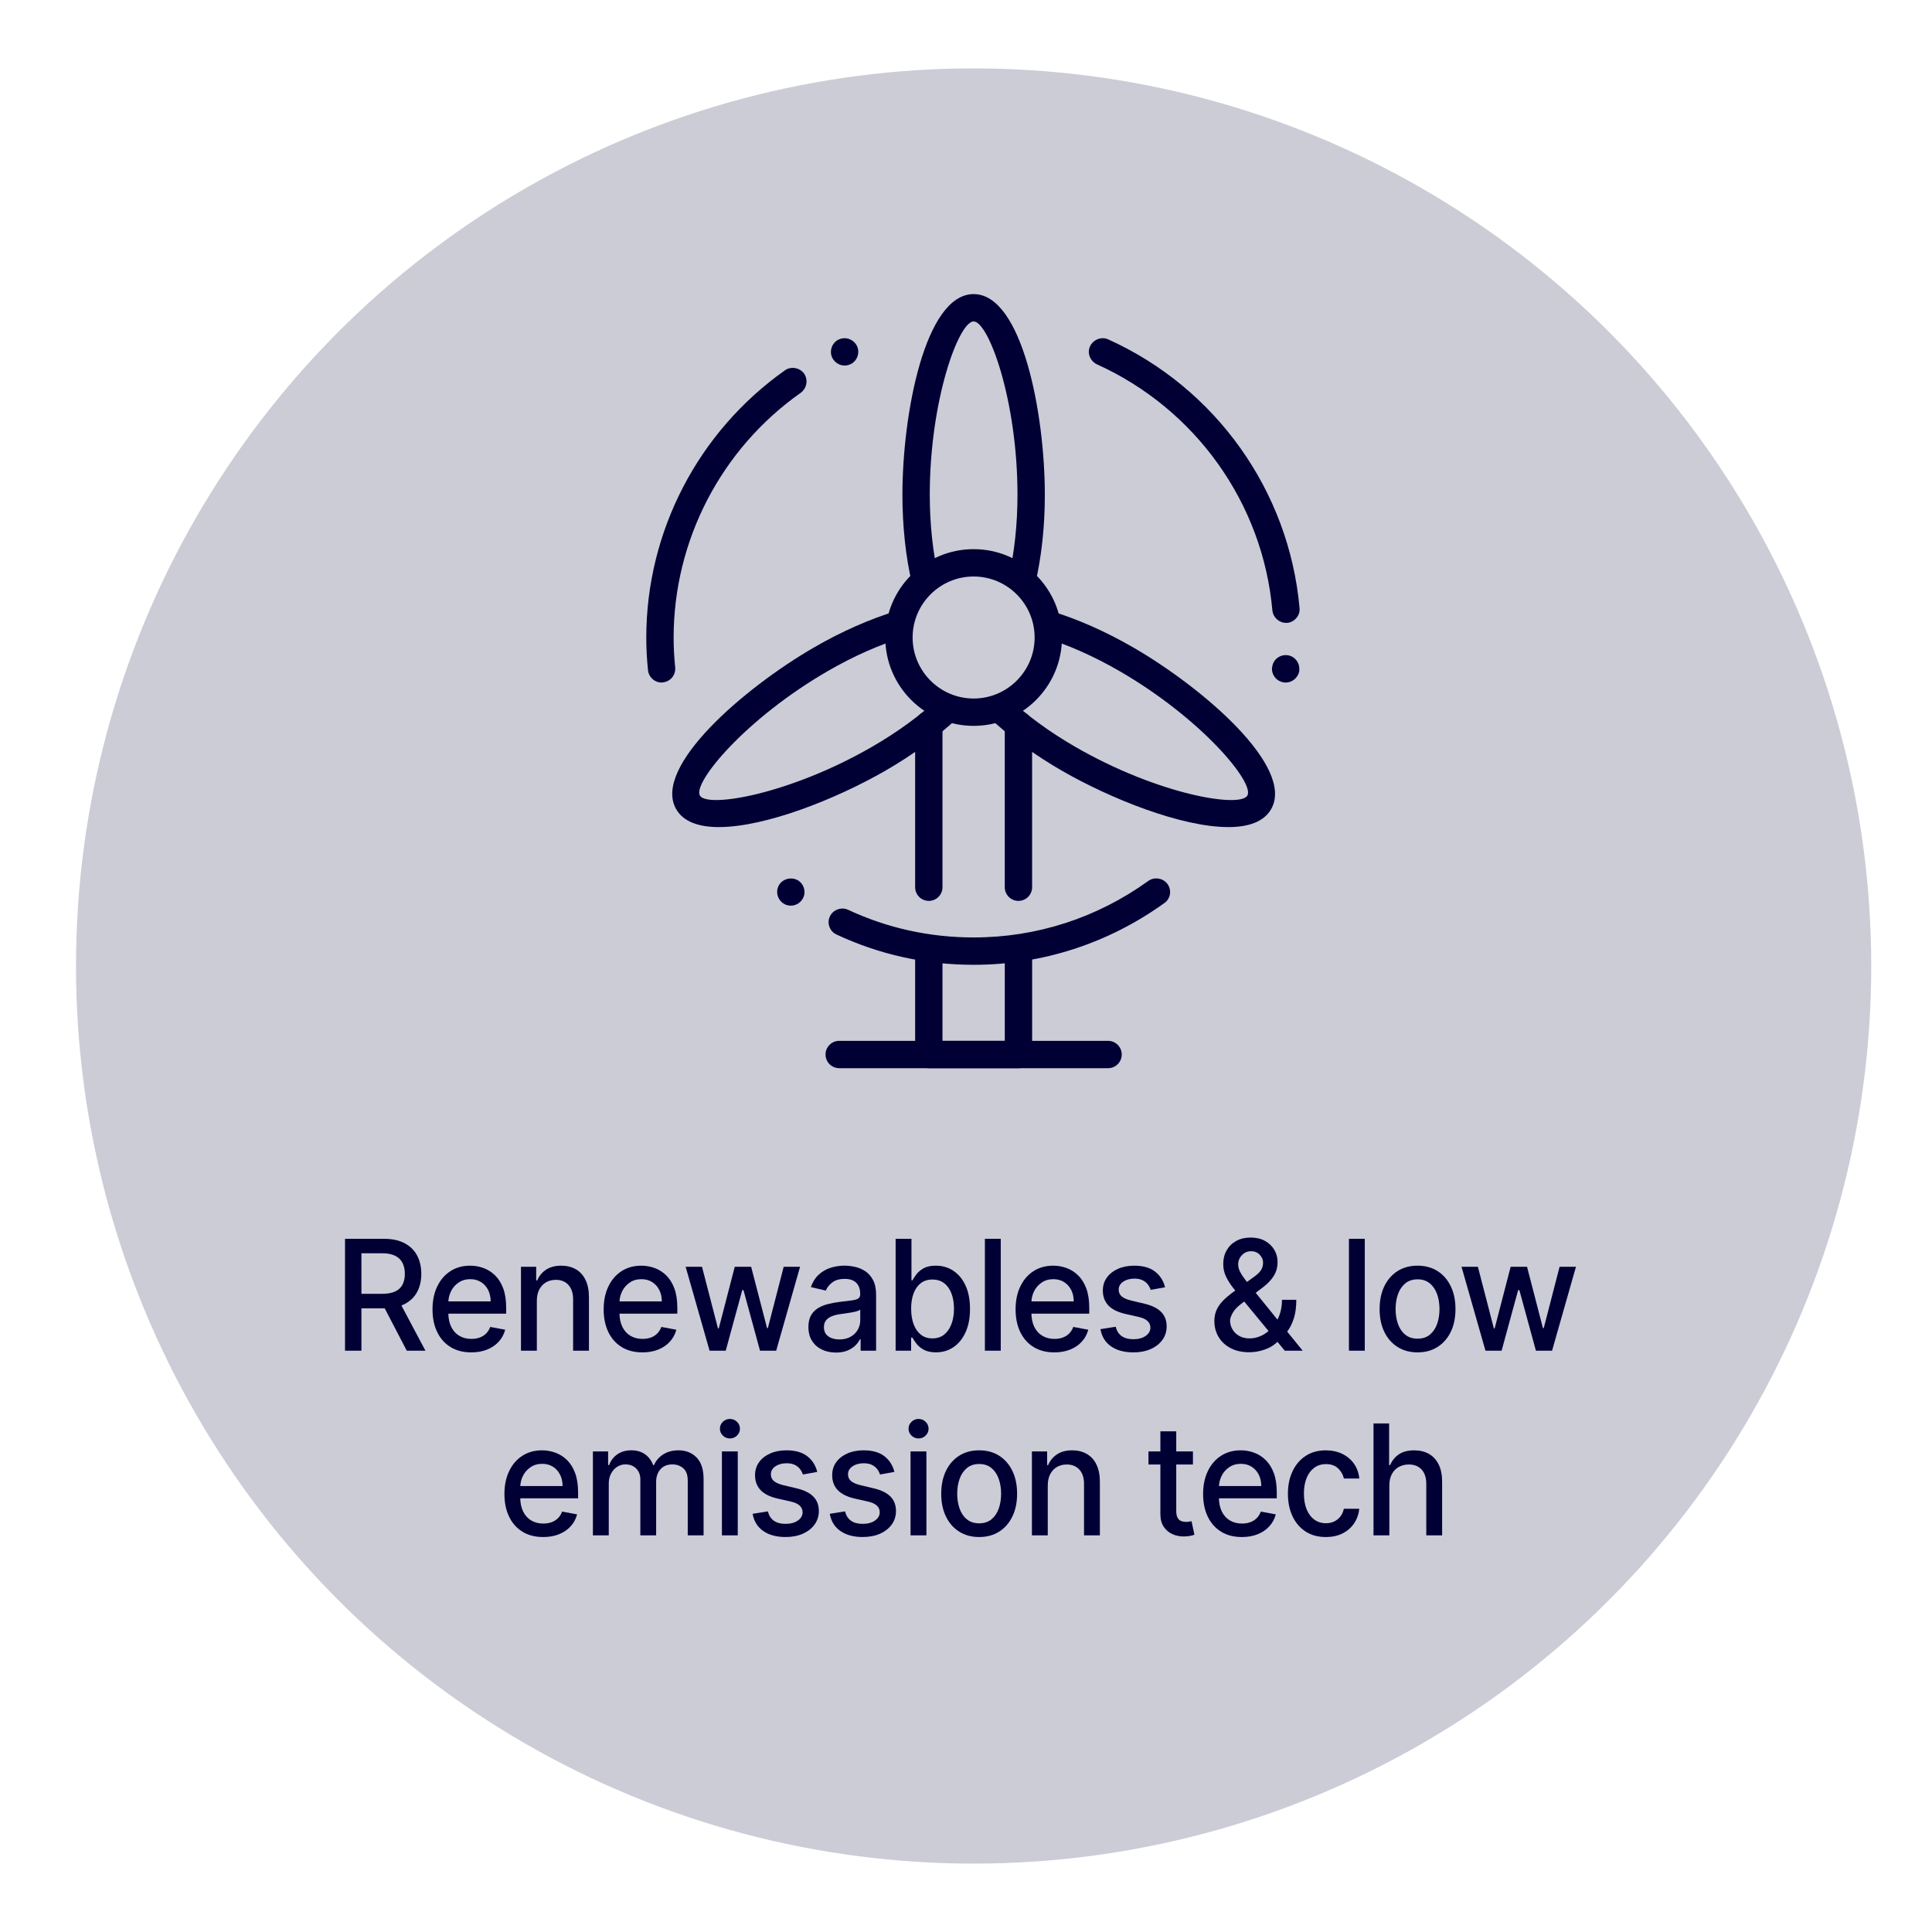 <?xml version="1.0" encoding="UTF-8"?>
<svg id="Layer_1" data-name="Layer 1" xmlns="http://www.w3.org/2000/svg" viewBox="0 0 113 113">
  <defs>
    <style>
      .cls-1 {
        fill: #010035;
      }

      .cls-2 {
        fill: #ccccd7;
      }
    </style>
  </defs>
  <circle class="cls-2" cx="56.946" cy="56.5" r="52.5"/>
  <g>
    <path class="cls-1" d="m20.18,79v-6.545h2.263c.492,0,.901.087,1.227.262.325.174.569.416.731.724.161.308.241.663.241,1.066,0,.401-.081.753-.243,1.056-.162.304-.406.54-.731.708-.326.169-.734.252-1.227.252h-1.714v-.85h1.627c.31,0,.564-.046.759-.137.195-.092.338-.225.429-.399.091-.175.137-.385.137-.63,0-.247-.046-.461-.138-.643-.093-.181-.236-.32-.432-.417-.195-.097-.451-.145-.767-.145h-1.203v5.699h-.958Zm3.134-2.953l1.569,2.953h-1.092l-1.537-2.953h1.06Z"/>
    <path class="cls-1" d="m27.562,79.099c-.469,0-.872-.104-1.21-.311-.338-.208-.599-.501-.781-.879-.184-.378-.274-.822-.274-1.331,0-.503.091-.946.274-1.33.183-.384.439-.683.769-.898.33-.215.716-.323,1.158-.323.269,0,.528.046.781.138.252.091.478.235.679.431.2.196.358.45.475.762.115.312.173.691.173,1.136v.339h-3.785v-.716h2.877c0-.252-.05-.475-.148-.669-.1-.195-.238-.349-.417-.462s-.388-.169-.628-.169c-.261,0-.487.065-.681.197-.193.131-.342.301-.446.511s-.156.438-.156.682v.56c0,.328.056.607.169.837.112.23.27.405.473.525.202.121.44.181.71.181.176,0,.336-.026.48-.078s.27-.13.375-.235.186-.233.242-.387l.877.163c-.07.266-.195.499-.377.698-.181.199-.407.353-.679.463s-.581.165-.929.165Z"/>
    <path class="cls-1" d="m31.399,76.085v2.915h-.928v-4.909h.89v.799h.06c.109-.26.281-.469.516-.626s.531-.237.889-.237c.324,0,.608.07.853.209s.433.347.567.622c.134.275.201.615.201,1.02v3.123h-.927v-3.007c0-.356-.09-.635-.27-.836s-.427-.302-.741-.302c-.215,0-.405.048-.572.144-.166.096-.297.236-.394.42-.096.184-.144.406-.144.666Z"/>
    <path class="cls-1" d="m37.572,79.099c-.469,0-.872-.104-1.21-.311-.338-.208-.599-.501-.781-.879-.184-.378-.274-.822-.274-1.331,0-.503.091-.946.274-1.33.183-.384.439-.683.769-.898.33-.215.716-.323,1.158-.323.269,0,.528.046.781.138.252.091.478.235.679.431.2.196.358.45.475.762.115.312.173.691.173,1.136v.339h-3.785v-.716h2.877c0-.252-.05-.475-.148-.669-.1-.195-.238-.349-.417-.462s-.388-.169-.628-.169c-.261,0-.487.065-.681.197-.193.131-.342.301-.446.511s-.156.438-.156.682v.56c0,.328.056.607.169.837.112.23.27.405.473.525.202.121.44.181.71.181.176,0,.336-.026.48-.078s.27-.13.375-.235.186-.233.242-.387l.877.163c-.07.266-.195.499-.377.698-.181.199-.407.353-.679.463s-.581.165-.929.165Z"/>
    <path class="cls-1" d="m41.502,79l-1.4-4.909h.957l.934,3.605h.047l.935-3.605h.958l.931,3.589h.046l.927-3.589h.958l-1.397,4.909h-.946l-.967-3.544h-.071l-.967,3.544h-.943Z"/>
    <path class="cls-1" d="m48.892,79.109c-.302,0-.575-.058-.818-.174-.244-.116-.436-.285-.578-.507-.142-.221-.213-.493-.213-.815,0-.277.052-.505.155-.684.103-.179.243-.321.419-.425.175-.104.372-.183.589-.236s.438-.094.663-.122c.285-.034.517-.062.694-.085.178-.022.307-.059.388-.11.081-.051.121-.134.121-.249v-.022c0-.279-.076-.495-.229-.648-.151-.154-.377-.231-.677-.231-.312,0-.558.071-.736.213-.179.142-.303.299-.37.471l-.872-.205c.103-.298.255-.54.455-.724.199-.185.429-.319.69-.403.261-.085.534-.127.821-.127.19,0,.393.023.606.069s.414.129.602.251c.186.122.34.294.46.519.12.225.18.517.18.875v3.26h-.905v-.671h-.037c-.06.124-.149.245-.27.365-.12.119-.274.218-.462.297-.189.079-.413.119-.676.119Zm.201-.767c.257,0,.476-.052.659-.157.183-.104.322-.241.418-.411.097-.169.144-.351.144-.545v-.633c-.033.034-.097.065-.19.094-.095.029-.201.053-.321.073-.12.021-.236.039-.351.055-.113.016-.208.029-.285.04-.18.023-.343.062-.491.118-.147.055-.266.135-.353.238-.088.103-.132.24-.132.411,0,.237.085.415.255.536.169.12.385.181.647.181Z"/>
    <path class="cls-1" d="m52.384,79v-6.545h.927v2.432h.056c.054-.102.132-.221.232-.355.102-.134.242-.252.422-.353s.418-.152.713-.152c.385,0,.728.1,1.029.301.302.2.539.489.712.866.173.377.259.831.259,1.362,0,.53-.086.985-.258,1.363-.171.378-.407.669-.706.873-.3.204-.643.305-1.026.305-.289,0-.525-.05-.709-.15-.183-.1-.325-.217-.429-.352s-.184-.254-.239-.358h-.077v.764h-.905Zm.908-2.455c0,.345.049.648.145.908.098.26.238.463.422.609s.409.219.676.219c.277,0,.509-.076.694-.229.186-.152.327-.359.424-.622.096-.262.144-.557.144-.885,0-.324-.047-.615-.141-.873-.095-.258-.234-.461-.422-.61s-.42-.224-.699-.224c-.269,0-.495.071-.681.214-.185.143-.324.342-.42.598-.095.256-.143.554-.143.895Z"/>
    <path class="cls-1" d="m58.533,72.455v6.545h-.928v-6.545h.928Z"/>
    <path class="cls-1" d="m61.665,79.099c-.469,0-.872-.104-1.21-.311-.338-.208-.599-.501-.781-.879-.184-.378-.274-.822-.274-1.331,0-.503.091-.946.274-1.33.183-.384.439-.683.769-.898.33-.215.716-.323,1.158-.323.269,0,.528.046.781.138.252.091.478.235.679.431.2.196.358.45.475.762.115.312.173.691.173,1.136v.339h-3.785v-.716h2.877c0-.252-.05-.475-.148-.669-.1-.195-.238-.349-.417-.462s-.388-.169-.628-.169c-.261,0-.487.065-.681.197-.193.131-.342.301-.446.511s-.156.438-.156.682v.56c0,.328.056.607.169.837.112.23.27.405.473.525.202.121.44.181.71.181.176,0,.336-.026.48-.078s.27-.13.375-.235.186-.233.242-.387l.877.163c-.07.266-.195.499-.377.698-.181.199-.407.353-.679.463s-.581.165-.929.165Z"/>
    <path class="cls-1" d="m68.143,75.29l-.84.153c-.035-.111-.091-.216-.166-.316s-.177-.182-.306-.246c-.128-.064-.288-.096-.48-.096-.262,0-.481.06-.657.18-.176.121-.263.275-.263.465,0,.164.059.296.176.396.118.101.309.182.571.246l.756.179c.439.104.765.265.98.482s.322.5.322.847c0,.294-.082.556-.246.785s-.393.409-.685.539c-.293.13-.631.195-1.016.195-.533,0-.969-.118-1.306-.353s-.543-.571-.62-1.005l.896-.141c.056.241.171.422.344.545.174.123.4.184.68.184.304,0,.546-.065.729-.196.182-.131.273-.291.273-.481,0-.153-.056-.282-.166-.387s-.279-.183-.507-.237l-.806-.182c-.444-.104-.772-.271-.984-.498s-.318-.517-.318-.866c0-.29.079-.543.236-.76.156-.217.374-.387.65-.51.277-.123.595-.184.952-.184.515,0,.92.115,1.215.344.296.229.491.535.586.919Z"/>
    <path class="cls-1" d="m73.081,79.093c-.426,0-.792-.08-1.099-.24s-.543-.377-.708-.654c-.166-.276-.248-.588-.248-.938,0-.266.054-.503.161-.711.107-.208.257-.4.449-.577.192-.177.414-.354.667-.534l1.022-.745c.174-.117.31-.241.406-.372.097-.131.145-.293.145-.487,0-.154-.064-.301-.192-.441-.128-.141-.299-.211-.515-.211-.148,0-.279.038-.392.112-.113.075-.2.17-.264.286s-.095.238-.095.366c0,.149.04.299.119.451.08.151.183.307.309.468.126.161.259.328.398.5l2.948,3.634h-1.048l-2.44-2.957c-.204-.249-.395-.484-.57-.705-.176-.22-.317-.444-.426-.671-.108-.227-.163-.473-.163-.737,0-.3.066-.567.2-.801.133-.233.319-.416.56-.548.239-.132.52-.198.843-.198.327,0,.607.065.842.196.234.131.415.305.543.521.127.216.19.453.19.708,0,.311-.075.585-.225.823-.15.237-.356.455-.619.653l-1.273.968c-.248.188-.42.373-.517.555-.096.182-.144.324-.144.427,0,.188.048.361.142.521s.227.288.397.383c.171.096.371.144.601.144.235,0,.465-.053.69-.158.224-.105.428-.257.61-.456.184-.198.328-.435.435-.713.107-.277.161-.587.161-.93h.837c0,.422-.046.778-.139,1.069-.094.291-.205.527-.337.71-.131.182-.255.325-.37.427-.037.034-.072.068-.105.102-.033.034-.068.068-.105.102-.215.224-.475.389-.779.496-.306.106-.606.16-.901.16Z"/>
    <path class="cls-1" d="m79.824,72.455v6.545h-.927v-6.545h.927Z"/>
    <path class="cls-1" d="m82.91,79.099c-.446,0-.836-.105-1.169-.316s-.591-.506-.775-.885c-.184-.379-.275-.823-.275-1.33,0-.509.092-.955.275-1.336.185-.381.442-.678.775-.889s.723-.316,1.169-.316.836.105,1.169.316c.332.211.591.507.774.889.185.381.276.827.276,1.336,0,.507-.092.95-.276,1.33-.184.379-.442.674-.774.885-.333.211-.723.316-1.169.316Zm.003-.802c.289,0,.529-.079.719-.236.19-.158.332-.368.424-.63s.138-.551.138-.866c0-.313-.046-.601-.138-.864s-.233-.475-.424-.634c-.19-.16-.43-.24-.719-.24-.291,0-.533.08-.724.24-.191.16-.333.371-.425.634s-.138.551-.138.864c0,.315.046.604.138.866s.233.472.425.63c.19.158.433.236.724.236Z"/>
    <path class="cls-1" d="m86.883,79l-1.401-4.909h.958l.934,3.605h.046l.936-3.605h.958l.93,3.589h.047l.927-3.589h.958l-1.398,4.909h-.945l-.968-3.544h-.071l-.967,3.544h-.942Z"/>
    <path class="cls-1" d="m31.768,89.899c-.469,0-.872-.104-1.21-.311-.338-.208-.599-.501-.781-.879-.184-.378-.274-.822-.274-1.331,0-.503.091-.946.274-1.33.183-.384.439-.683.769-.898.33-.215.716-.323,1.158-.323.269,0,.528.046.781.138.252.091.478.235.679.431.2.196.358.45.475.762.115.312.173.691.173,1.136v.339h-3.785v-.716h2.877c0-.252-.05-.475-.148-.669-.1-.195-.238-.349-.417-.462s-.388-.169-.628-.169c-.261,0-.487.065-.681.197-.193.131-.342.301-.446.511s-.156.438-.156.682v.56c0,.328.056.607.169.837.112.23.27.405.473.525.202.121.44.181.71.181.176,0,.336-.026.48-.078s.27-.13.375-.235.186-.233.242-.387l.877.163c-.07.266-.195.499-.377.698-.181.199-.407.353-.679.463s-.581.165-.929.165Z"/>
    <path class="cls-1" d="m34.678,89.8v-4.909h.89v.799h.059c.1-.271.262-.482.487-.635.225-.152.494-.229.809-.229.318,0,.586.077.802.231.216.153.375.364.478.633h.05c.113-.262.295-.472.543-.628.248-.156.543-.235.887-.235.432,0,.784.14,1.059.419.273.279.41.7.41,1.262v3.292h-.927v-3.203c0-.332-.088-.573-.264-.722-.176-.149-.385-.224-.629-.224-.302,0-.536.095-.704.286-.167.19-.251.435-.251.733v3.129h-.924v-3.263c0-.266-.08-.48-.242-.643-.161-.162-.37-.243-.629-.243-.176,0-.338.047-.485.142s-.267.227-.356.395c-.09.168-.135.363-.135.585v3.027h-.927Z"/>
    <path class="cls-1" d="m42.692,84.133c-.161,0-.299-.056-.414-.168-.114-.112-.172-.246-.172-.401,0-.158.058-.292.172-.404.115-.112.253-.168.414-.168s.3.056.414.168.172.247.172.404c0,.155-.058.289-.172.401s-.253.168-.414.168Zm-.468,5.667v-4.909h.927v4.909h-.927Z"/>
    <path class="cls-1" d="m47.8,86.089l-.84.153c-.035-.111-.091-.216-.166-.316s-.177-.182-.306-.246c-.128-.064-.288-.096-.48-.096-.262,0-.481.06-.657.18-.176.121-.263.275-.263.465,0,.164.059.296.176.396.118.101.309.182.571.246l.756.179c.439.104.765.265.98.482s.322.5.322.847c0,.294-.082.556-.246.785s-.393.409-.685.539c-.293.13-.631.195-1.016.195-.533,0-.969-.118-1.306-.353s-.543-.571-.62-1.005l.896-.141c.056.241.171.422.344.545.174.123.4.184.68.184.304,0,.546-.065.729-.196.182-.131.273-.291.273-.481,0-.153-.056-.282-.166-.387s-.279-.183-.507-.237l-.806-.182c-.444-.104-.772-.271-.984-.498s-.318-.517-.318-.866c0-.29.079-.543.236-.76.156-.217.374-.387.65-.51.277-.123.595-.184.952-.184.515,0,.92.115,1.215.344.296.229.491.535.586.919Z"/>
    <path class="cls-1" d="m52.312,86.089l-.841.153c-.035-.111-.09-.216-.165-.316-.076-.1-.178-.182-.306-.246s-.288-.096-.48-.096c-.263,0-.481.06-.657.18-.176.121-.264.275-.264.465,0,.164.059.296.177.396.118.101.308.182.57.246l.757.179c.438.104.765.265.98.482s.322.5.322.847c0,.294-.082.556-.246.785-.165.229-.394.409-.685.539s-.631.195-1.016.195c-.533,0-.968-.118-1.305-.353s-.544-.571-.62-1.005l.895-.141c.057.241.171.422.345.545s.399.184.679.184c.304,0,.547-.065.729-.196s.273-.291.273-.481c0-.153-.055-.282-.165-.387-.111-.104-.28-.183-.507-.237l-.807-.182c-.444-.104-.772-.271-.984-.498s-.317-.517-.317-.866c0-.29.078-.543.235-.76s.374-.387.651-.51c.276-.123.594-.184.951-.184.515,0,.92.115,1.216.344.295.229.49.535.586.919Z"/>
    <path class="cls-1" d="m53.725,84.133c-.161,0-.3-.056-.414-.168-.115-.112-.172-.246-.172-.401,0-.158.057-.292.172-.404.114-.112.253-.168.414-.168s.299.056.413.168c.115.112.173.247.173.404,0,.155-.058.289-.173.401-.114.112-.252.168-.413.168Zm-.469,5.667v-4.909h.928v4.909h-.928Z"/>
    <path class="cls-1" d="m57.27,89.899c-.446,0-.836-.105-1.169-.316s-.591-.506-.775-.885c-.184-.379-.275-.823-.275-1.33,0-.509.092-.955.275-1.336.185-.381.442-.678.775-.889s.723-.316,1.169-.316.836.105,1.169.316c.332.211.591.507.774.889.185.381.276.827.276,1.336,0,.507-.092.95-.276,1.33-.184.379-.442.674-.774.885-.333.211-.723.316-1.169.316Zm.003-.802c.289,0,.529-.079.719-.236.19-.158.332-.368.424-.63s.138-.551.138-.866c0-.313-.046-.601-.138-.864s-.233-.475-.424-.634c-.19-.16-.43-.24-.719-.24-.291,0-.533.08-.724.24-.191.16-.333.371-.425.634s-.138.551-.138.864c0,.315.046.604.138.866s.233.472.425.63c.19.158.433.236.724.236Z"/>
    <path class="cls-1" d="m61.282,86.885v2.915h-.927v-4.909h.89v.799h.059c.109-.26.282-.469.517-.626s.53-.237.888-.237c.325,0,.609.07.853.209.244.14.434.347.567.622.135.275.202.615.202,1.02v3.123h-.928v-3.007c0-.356-.09-.635-.27-.836s-.427-.302-.74-.302c-.216,0-.406.048-.572.144-.167.096-.298.236-.394.42-.097.184-.144.406-.144.666Z"/>
    <path class="cls-1" d="m69.773,84.891v.767h-2.601v-.767h2.601Zm-1.903-1.176h.927v4.644c0,.185.026.324.081.417.054.093.123.156.209.189.086.033.179.05.28.05.074,0,.14-.005.195-.016s.1-.019.13-.025l.168.789c-.054.021-.13.043-.23.066-.1.022-.224.035-.372.037-.244.004-.472-.041-.682-.134-.211-.094-.382-.239-.512-.435-.131-.196-.195-.442-.195-.738v-4.842Z"/>
    <path class="cls-1" d="m72.633,89.899c-.469,0-.872-.104-1.21-.311-.338-.208-.599-.501-.781-.879-.184-.378-.274-.822-.274-1.331,0-.503.091-.946.274-1.33.183-.384.439-.683.769-.898.33-.215.716-.323,1.158-.323.269,0,.528.046.781.138.252.091.478.235.679.431.2.196.358.45.475.762.115.312.173.691.173,1.136v.339h-3.785v-.716h2.877c0-.252-.05-.475-.148-.669-.1-.195-.238-.349-.417-.462s-.388-.169-.628-.169c-.261,0-.487.065-.681.197-.193.131-.342.301-.446.511s-.156.438-.156.682v.56c0,.328.056.607.169.837.112.23.27.405.473.525.202.121.44.181.71.181.176,0,.336-.026.48-.078s.27-.13.375-.235.186-.233.242-.387l.877.163c-.07.266-.195.499-.377.698-.181.199-.407.353-.679.463s-.581.165-.929.165Z"/>
    <path class="cls-1" d="m77.549,89.899c-.461,0-.857-.108-1.19-.324-.331-.216-.586-.515-.764-.896-.178-.382-.267-.818-.267-1.31,0-.498.091-.939.273-1.322.182-.382.439-.681.769-.896.331-.215.721-.323,1.169-.323.362,0,.685.069.968.206.283.138.512.33.686.577s.278.536.311.866h-.902c-.05-.231-.163-.428-.34-.595-.176-.166-.412-.249-.708-.249-.258,0-.484.07-.678.209-.192.14-.343.338-.45.595s-.161.56-.161.909c0,.358.052.667.157.927.105.26.255.461.448.604.193.143.421.214.684.214.176,0,.335-.034.479-.101.144-.067.264-.164.362-.29.098-.126.167-.277.206-.454h.902c-.033.317-.134.601-.301.85s-.392.445-.671.588c-.28.143-.608.214-.984.214Z"/>
    <path class="cls-1" d="m81.261,86.885v2.915h-.927v-6.545h.914v2.436h.06c.111-.264.282-.474.511-.63.23-.155.529-.233.899-.233.326,0,.612.069.857.208.245.138.435.345.57.618.136.274.203.615.203,1.024v3.123h-.927v-3.007c0-.36-.09-.64-.271-.839-.18-.199-.43-.299-.75-.299-.219,0-.415.048-.587.144-.173.096-.309.236-.406.42-.099.184-.147.406-.147.666Z"/>
  </g>
  <g>
    <path class="cls-1" d="m64.809,62.477h-15.725c-.441,0-.8-.358-.8-.8s.358-.8.8-.8h15.725c.441,0,.8.358.8.8s-.358.8-.8.8Z"/>
    <path class="cls-1" d="m56.946,42.455c-2.85,0-5.168-2.318-5.168-5.168s2.318-5.168,5.168-5.168,5.168,2.318,5.168,5.168-2.318,5.168-5.168,5.168Zm0-8.736c-1.968,0-3.568,1.601-3.568,3.568s1.601,3.568,3.568,3.568,3.568-1.601,3.568-3.568-1.601-3.568-3.568-3.568Z"/>
    <path class="cls-1" d="m60.545,34.162l-1.557-.369c.342-1.444.523-3.123.523-4.855,0-5.548-1.698-10.138-2.565-10.138s-2.565,4.59-2.565,10.138c0,1.732.182,3.411.523,4.855l-1.557.369c-.371-1.563-.566-3.37-.566-5.224,0-4.733,1.323-11.737,4.165-11.737s4.165,7.004,4.165,11.737c0,1.855-.195,3.661-.566,5.224Z"/>
    <path class="cls-1" d="m42.053,48.375c-1.17.001-2.076-.304-2.503-1.044-1.42-2.461,3.983-7.109,8.082-9.476,1.605-.927,3.268-1.661,4.808-2.122l.459,1.533c-1.423.425-2.967,1.108-4.466,1.974-4.805,2.773-7.931,6.54-7.497,7.29.43.75,5.255-.072,10.062-2.847,1.499-.865,2.862-1.861,3.943-2.881l1.098,1.164c-1.169,1.103-2.636,2.177-4.24,3.103-2.868,1.655-7.021,3.305-9.745,3.305Z"/>
    <path class="cls-1" d="m71.84,48.375c-2.724.001-6.877-1.65-9.745-3.305-1.605-.926-3.071-2-4.24-3.103l1.098-1.164c1.081,1.02,2.444,2.016,3.943,2.881,4.805,2.775,9.63,3.596,10.062,2.847.433-.751-2.693-4.517-7.498-7.29-1.499-.866-3.043-1.549-4.466-1.974l.459-1.533c1.54.461,3.202,1.195,4.808,2.122,4.099,2.367,9.502,7.015,8.083,9.476-.428.739-1.334,1.044-2.504,1.044Z"/>
    <path class="cls-1" d="m54.325,52.692c-.441,0-.8-.358-.8-.8v-9.503c0-.442.358-.8.8-.8s.8.358.8.8v9.503c0,.442-.358.8-.8.8Z"/>
    <path class="cls-1" d="m59.567,52.692c-.441,0-.8-.358-.8-.8v-9.503c0-.442.358-.8.8-.8s.8.358.8.8v9.503c0,.442-.358.8-.8.8Z"/>
    <path class="cls-1" d="m59.567,62.477h-5.242c-.441,0-.8-.358-.8-.8v-6.231h1.6v5.431h3.643v-5.431h1.6v6.231c0,.442-.358.8-.8.8Z"/>
    <path class="cls-1" d="m75.2,39.92h-.08c-.21-.03-.41-.13-.54-.29-.141-.17-.2-.38-.181-.59q0-.01.011-.02c.04-.43.43-.74.87-.7.43.04.75.43.71.86q.01.01.01.02c-.05.41-.391.72-.8.72Zm.019-3.49c-.41,0-.76-.32-.8-.73-.56-6.27-4.49-11.78-10.26-14.39-.19-.09-.341-.25-.42-.45-.08-.2-.07-.42.019-.61.18-.39.67-.58,1.06-.4,6.29,2.84,10.58,8.86,11.19,15.71.021.21-.04.42-.18.58-.141.17-.33.27-.54.29h-.07Z"/>
    <path class="cls-1" d="m38.69,39.92c-.409,0-.75-.32-.79-.72-.069-.68-.1-1.31-.1-1.91,0-6.2,3.03-12.04,8.11-15.63.35-.25.87-.16,1.12.19.25.36.159.86-.19,1.12-4.66,3.28-7.44,8.64-7.44,14.32,0,.57.03,1.16.091,1.75.04.44-.28.83-.721.87-.029.01-.05.01-.08.01Zm10.71-18.54c-.31,0-.6-.19-.73-.47-.18-.4,0-.88.399-1.06h.011c.39-.18.87.01,1.05.4.18.4,0,.88-.4,1.06-.1.04-.21.07-.33.07Z"/>
    <path class="cls-1" d="m56.95,56.43c-2.801,0-5.5-.59-8.021-1.77-.399-.18-.58-.66-.39-1.06.18-.39.67-.57,1.06-.39,2.311,1.08,4.79,1.62,7.351,1.62,3.68,0,7.21-1.14,10.22-3.31.35-.25.87-.16,1.12.19.12.17.17.38.14.59-.04.21-.149.4-.33.52-3.28,2.36-7.14,3.61-11.149,3.61Zm-10.7-3.46c-.17,0-.33-.05-.46-.15-.36-.26-.44-.76-.19-1.11s.77-.43,1.12-.19c.17.13.29.31.32.52.04.21-.01.43-.141.6-.149.21-.39.33-.649.33Z"/>
  </g>
</svg>